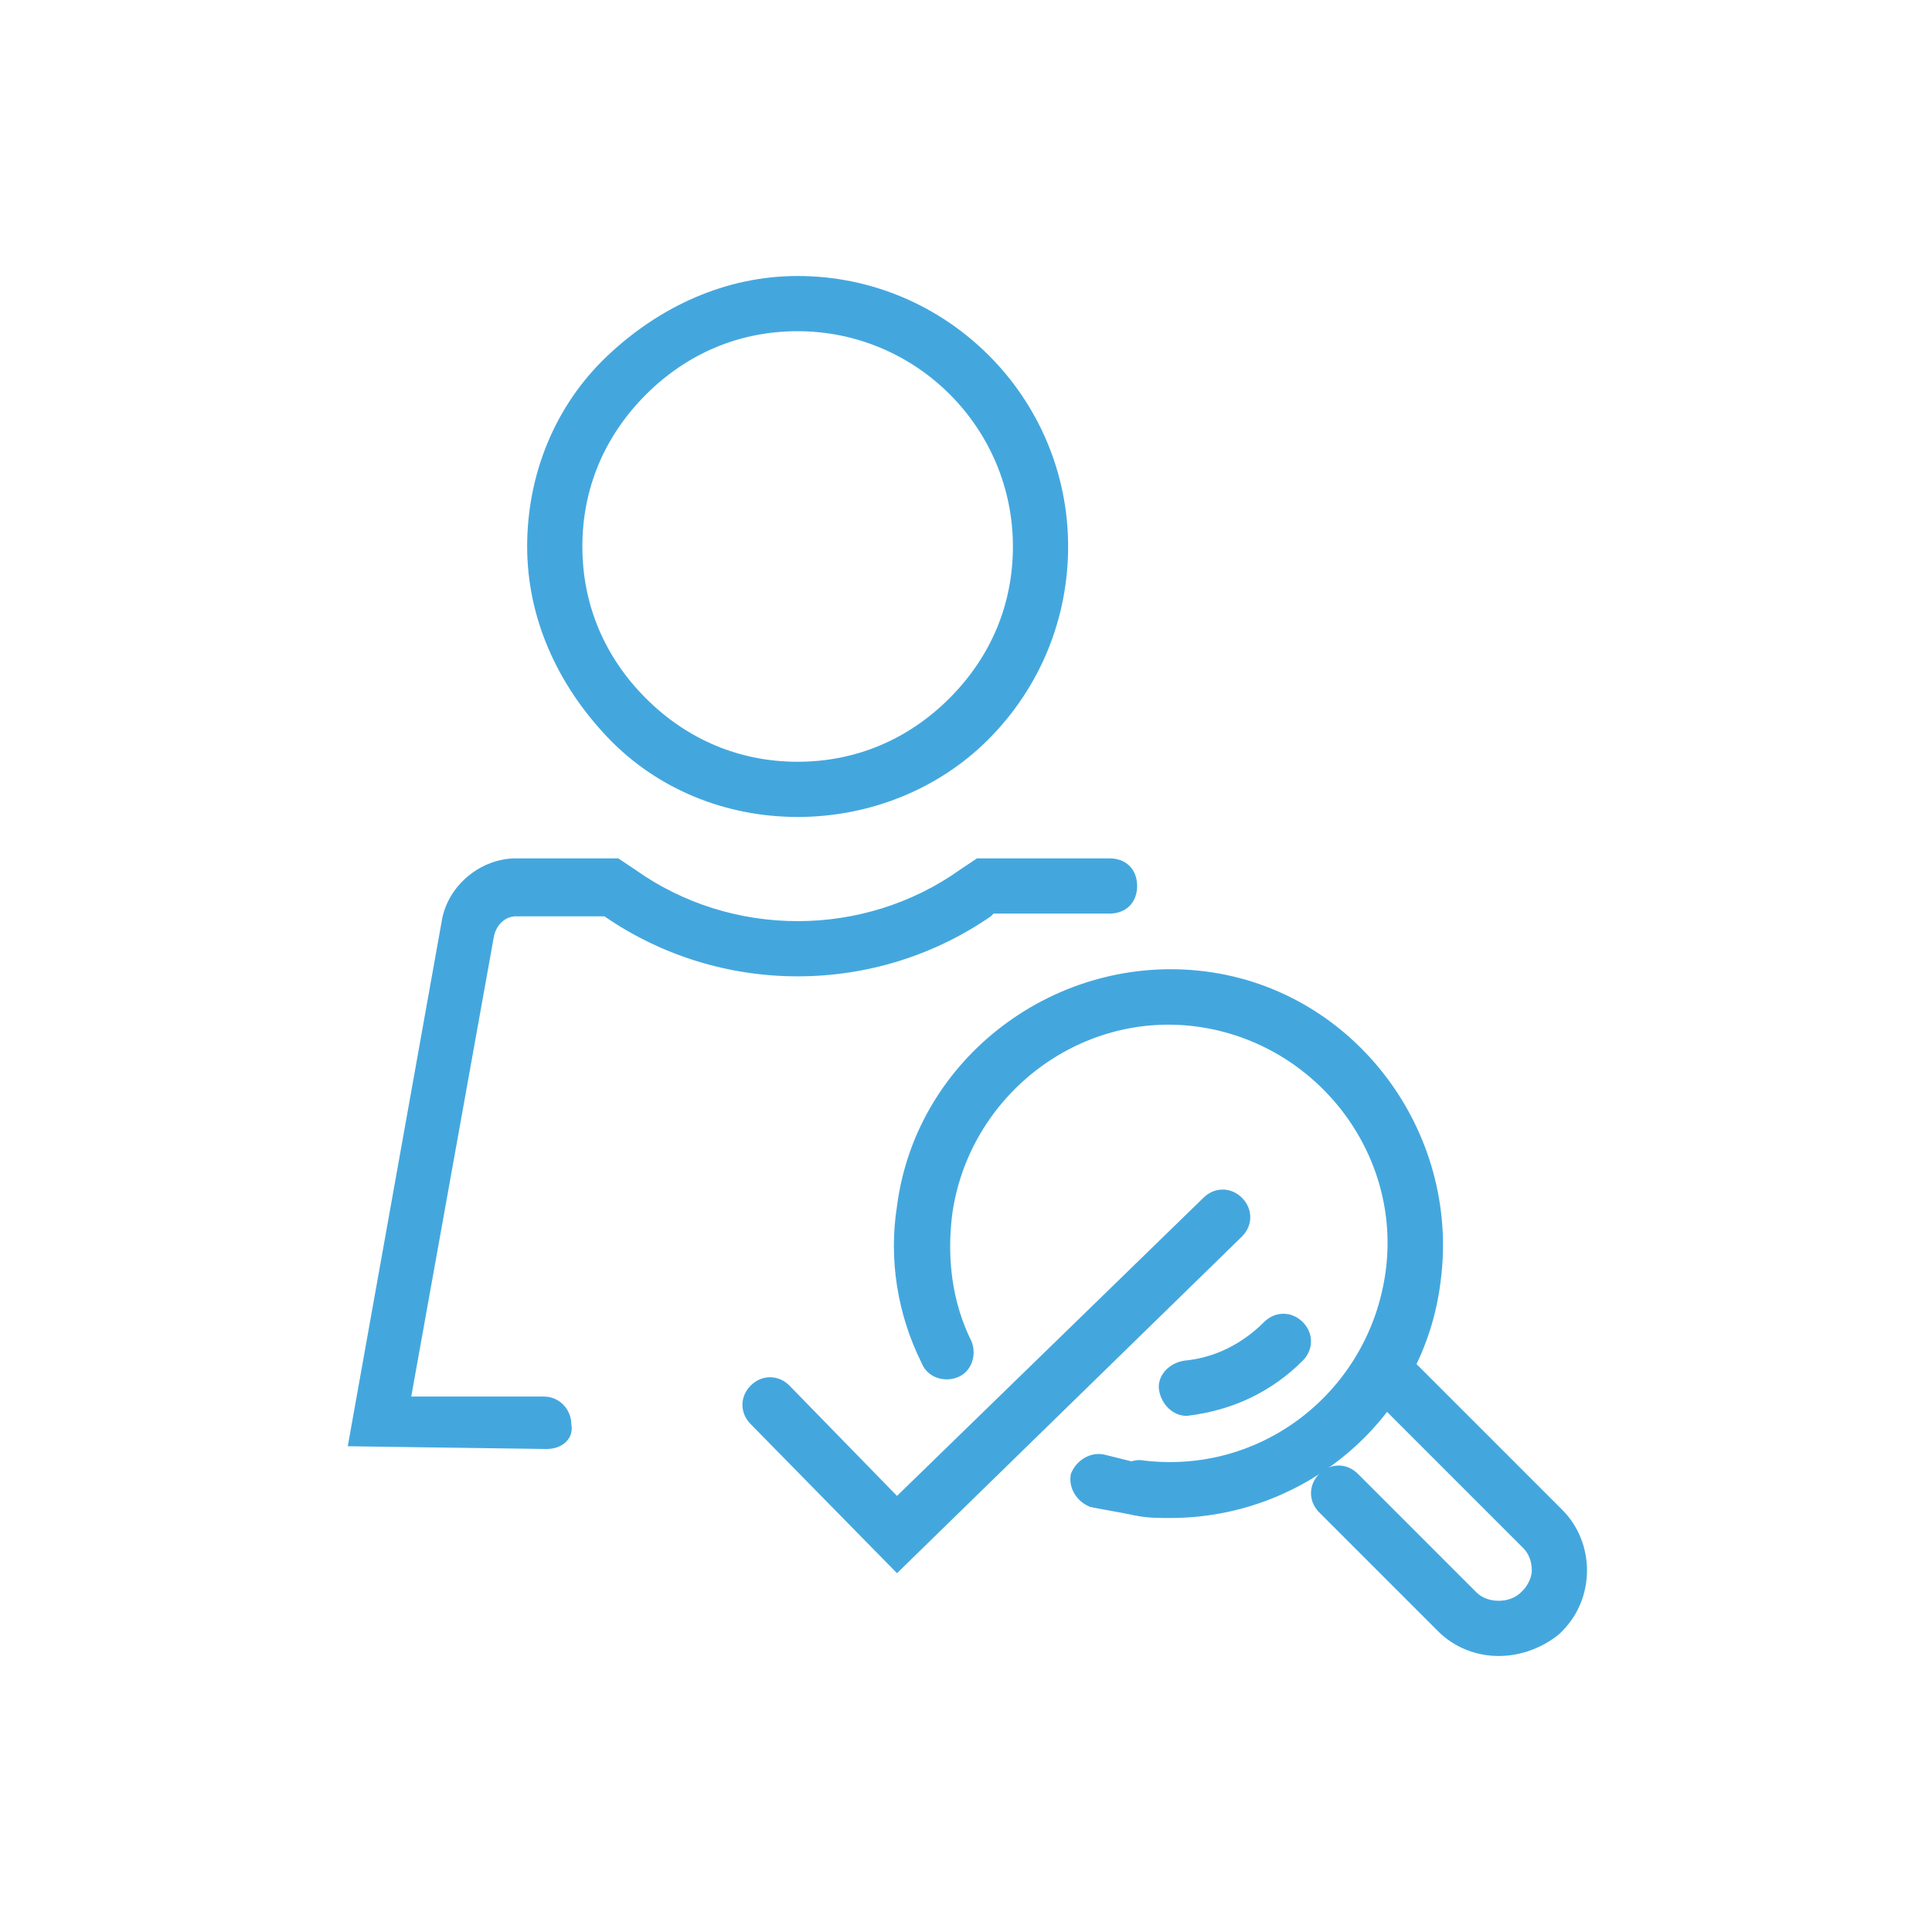 <?xml version="1.0" encoding="utf-8"?>
<!-- Generator: Adobe Illustrator 25.1.0, SVG Export Plug-In . SVG Version: 6.00 Build 0)  -->
<svg version="1.1" id="Ebene_1" xmlns="http://www.w3.org/2000/svg" xmlns:xlink="http://www.w3.org/1999/xlink" x="0px" y="0px"
	 viewBox="0 0 70 70" style="enable-background:new 0 0 70 70;" xml:space="preserve">
<style type="text/css">
	.st0{fill:#43a7de;}
</style>
<g id="Ebene_2_1_">
	<g id="_4">
		<g>
			<path class="st0" d="M54.3,60c-0.8,0-1.6-0.3-2.2-0.9l-4.3-4.3c-0.4-0.4-0.4-1,0-1.4c0.4-0.4,1-0.4,1.4,0l4.3,4.3
				c0.2,0.2,0.5,0.3,0.8,0.3c0,0,0,0,0,0c0.3,0,0.6-0.1,0.8-0.3l0.1-0.1c0.1-0.1,0.3-0.4,0.3-0.7c0-0.3-0.1-0.6-0.3-0.8l-5.3-5.3
				c-0.4-0.4-0.4-1,0-1.4c0.4-0.4,1-0.4,1.4,0l5.3,5.3c1.2,1.2,1.2,3.2,0,4.4l-0.1,0.1C55.9,59.7,55.1,60,54.3,60
				C54.3,60,54.3,60,54.3,60z"/>
		</g>
		<g>
			<path class="st0" d="M41.2,54.9c0,0-0.1,0-0.1,0c-0.5-0.1-1.1-0.2-1.6-0.3c-0.5-0.2-0.8-0.7-0.7-1.2c0.2-0.5,0.7-0.8,1.2-0.7
				c0.4,0.1,0.8,0.2,1.2,0.3c0.5,0.1,0.9,0.6,0.9,1.1C42.1,54.5,41.7,54.9,41.2,54.9z"/>
		</g>
		<g>
			<path class="st0" d="M42.4,55c-0.4,0-0.9,0-1.3-0.1c-0.5-0.1-0.9-0.6-0.9-1.1c0.1-0.5,0.6-0.9,1.1-0.9c4.4,0.6,8.3-2.5,8.9-6.8
				c0.6-4.3-2.5-8.3-6.8-8.9c-4.3-0.6-8.3,2.5-8.9,6.8c-0.2,1.6,0,3.2,0.7,4.6c0.2,0.5,0,1.1-0.5,1.3c-0.5,0.2-1.1,0-1.3-0.5
				c-0.9-1.8-1.2-3.8-0.9-5.7c0.7-5.4,5.8-9.2,11.2-8.5c5.4,0.7,9.2,5.8,8.5,11.2C51.6,51.4,47.3,55,42.4,55z"/>
		</g>
		<g>
			<path class="st0" d="M43,51.3c-0.5,0-0.9-0.4-1-0.9c-0.1-0.5,0.3-1,0.9-1.1c1.1-0.1,2.1-0.6,2.9-1.4c0.4-0.4,1-0.4,1.4,0
				s0.4,1,0,1.4C46.1,50.4,44.7,51.1,43,51.3C43.1,51.3,43,51.3,43,51.3z"/>
		</g>
	</g>
	<g>
		<path class="st0" d="M32.5,57l-5.3-5.4c-0.4-0.4-0.4-1,0-1.4c0.4-0.4,1-0.4,1.4,0l3.9,4l11.1-10.8c0.4-0.4,1-0.4,1.4,0
			s0.4,1,0,1.4L32.5,57z"/>
	</g>
	<g>
		<path class="st0" d="M28.9,29.6C28.9,29.6,28.9,29.6,28.9,29.6c-2.6,0-5.1-1-6.9-2.9s-2.9-4.3-2.9-6.9c0-2.6,1-5.1,2.9-6.9
			s4.3-2.9,6.9-2.9h0c5.4,0,9.8,4.4,9.8,9.8c0,2.6-1,5.1-2.9,7C34,28.6,31.5,29.6,28.9,29.6z M28.9,12c-2.1,0-4,0.8-5.5,2.3
			c-1.5,1.5-2.3,3.4-2.3,5.5c0,2.1,0.8,4,2.3,5.5c1.5,1.5,3.4,2.3,5.5,2.3c0,0,0,0,0,0c2.1,0,4-0.8,5.5-2.3c1.5-1.5,2.3-3.4,2.3-5.5
			C36.7,15.5,33.2,12,28.9,12C28.9,12,28.9,12,28.9,12z"/>
	</g>
	<g>
		<path class="st0" d="M19.8,52.5C19.8,52.5,19.8,52.5,19.8,52.5l-7.2-0.1l3.4-19c0.2-1.3,1.4-2.3,2.7-2.3l3.7,0l0.6,0.4
			c3.5,2.5,8.3,2.5,11.8,0l0.6-0.4h4.8c0.6,0,1,0.4,1,1c0,0.6-0.4,1-1,1H36l-0.1,0.1c-4.2,2.9-9.8,2.9-14,0l-0.1,0h-3.1
			c-0.4,0-0.7,0.3-0.8,0.7l-3,16.7l4.8,0c0.6,0,1,0.5,1,1C20.8,52.1,20.4,52.5,19.8,52.5z"/>
	</g>
</g>
</svg>
